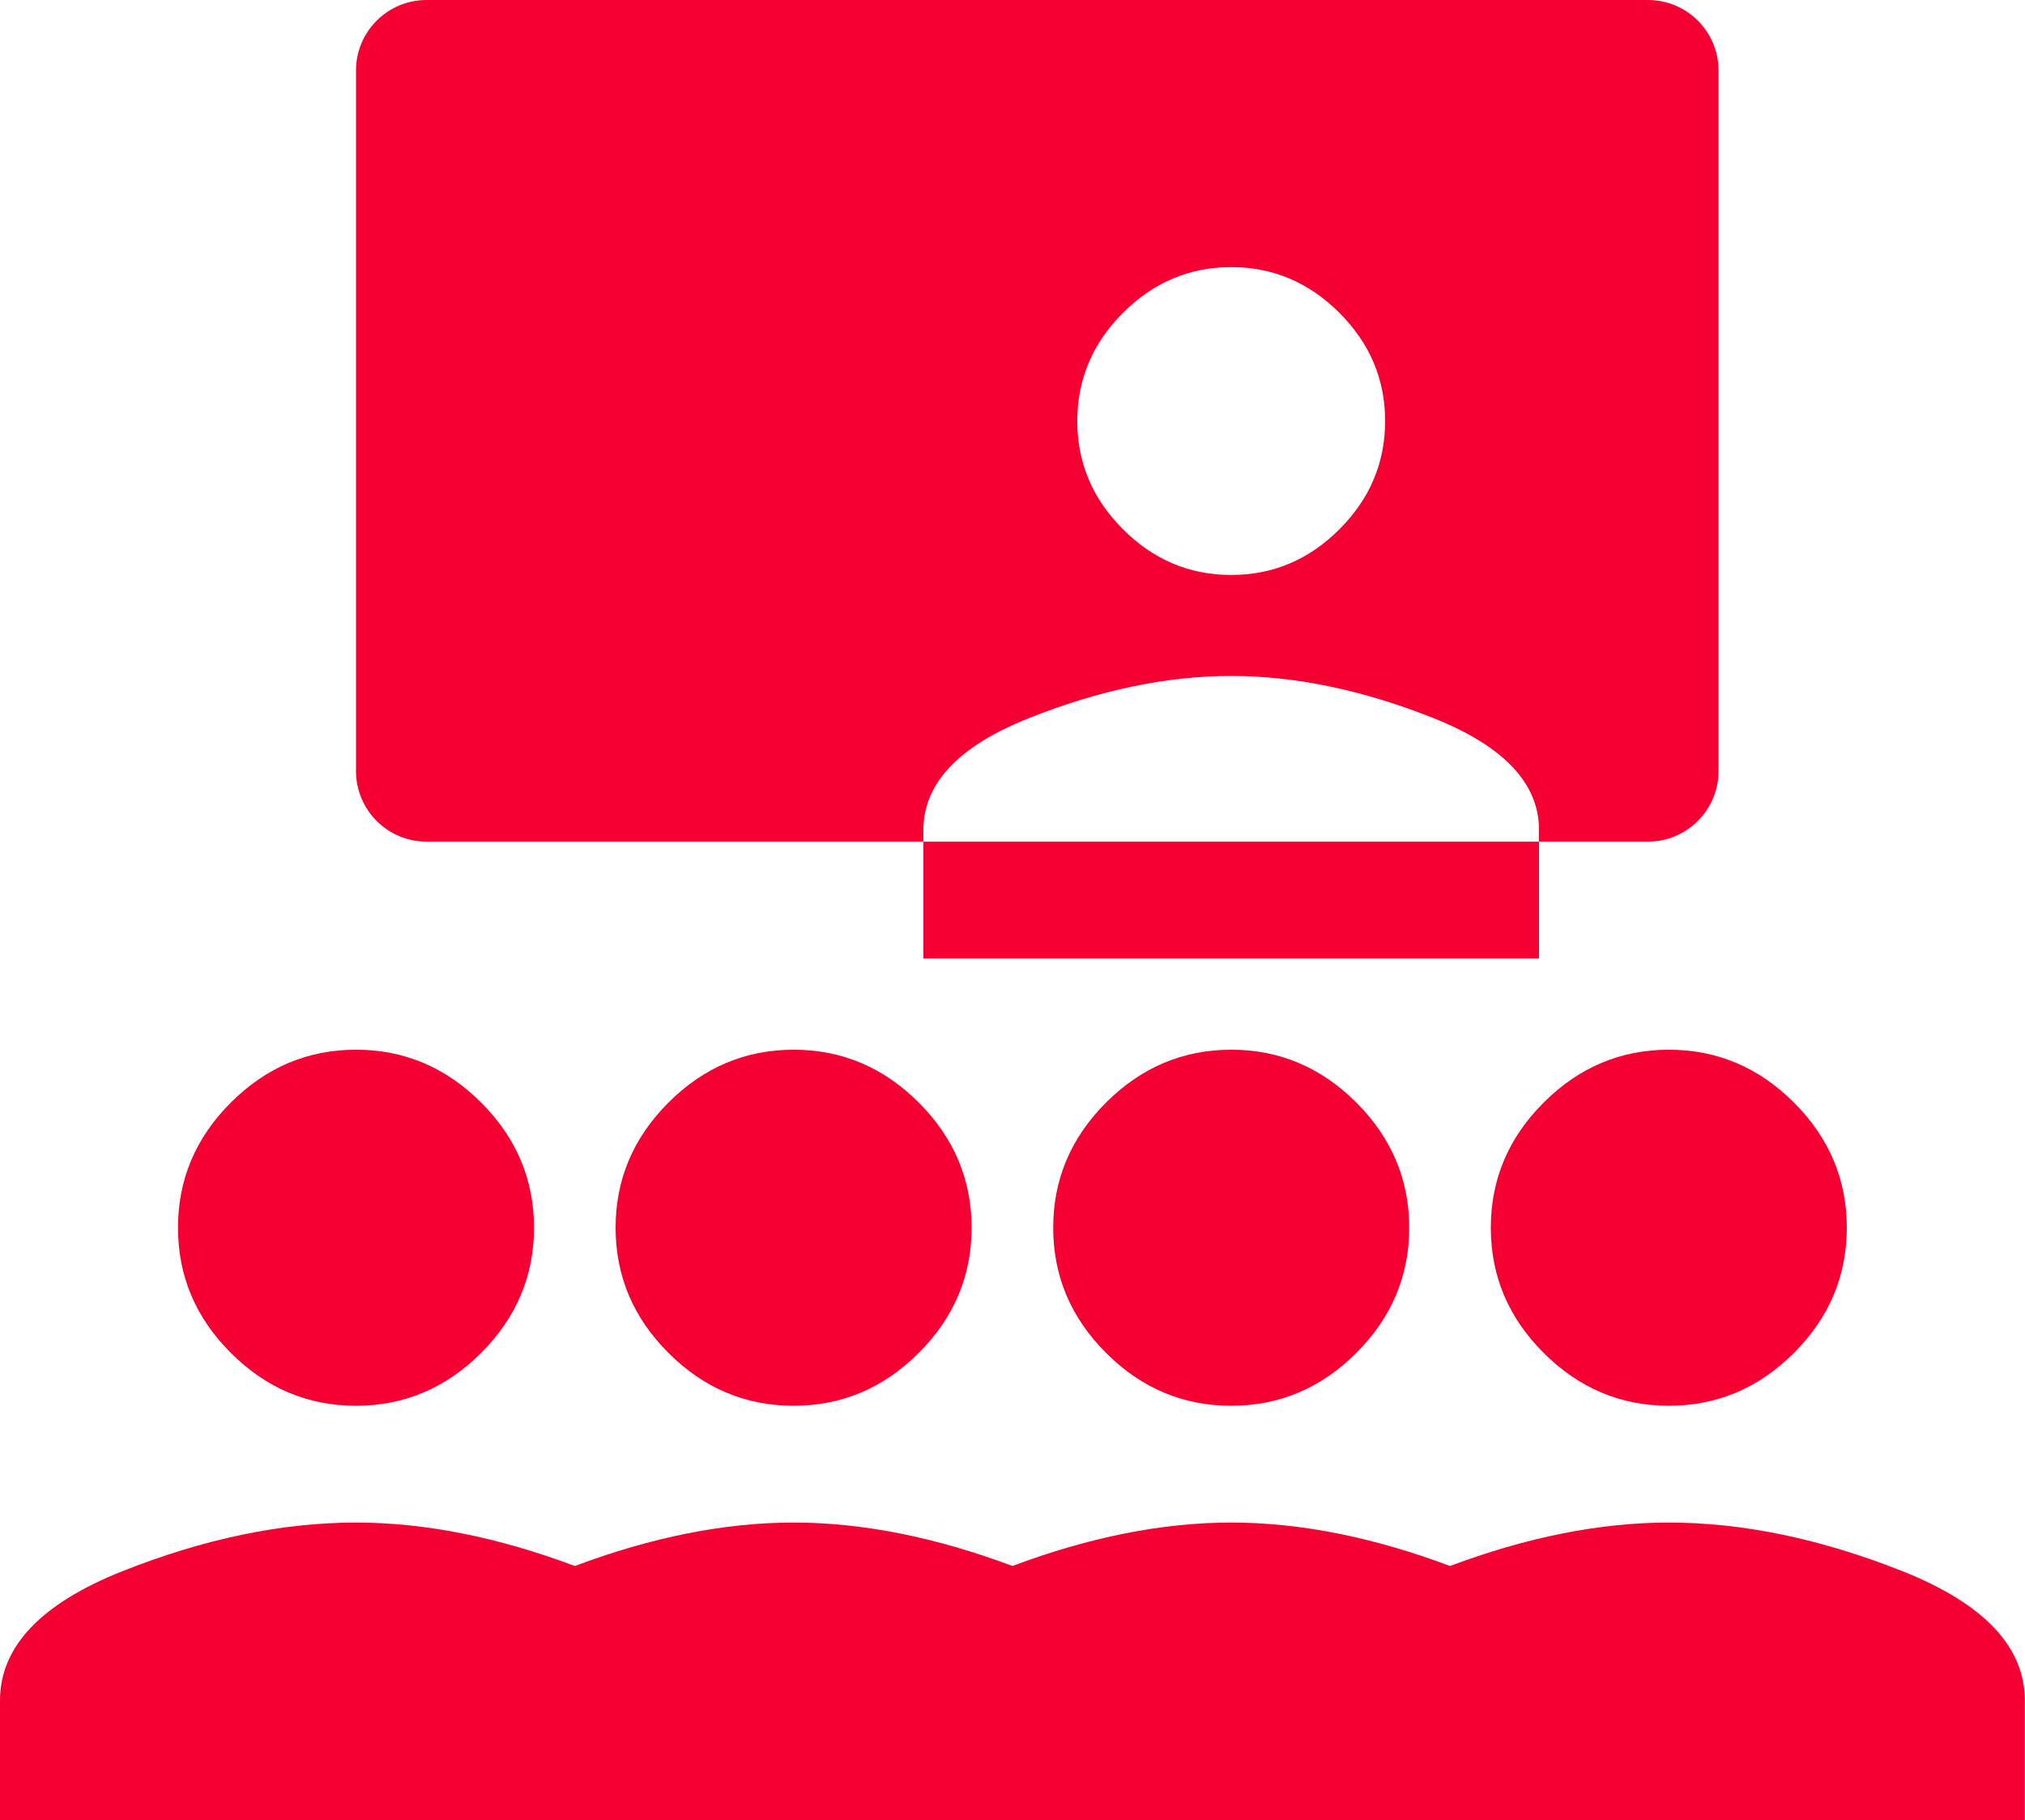 <?xml version="1.0" encoding="UTF-8"?>
<svg width="89px" height="80px" viewBox="0 0 89 80" version="1.1" xmlns="http://www.w3.org/2000/svg" xmlns:xlink="http://www.w3.org/1999/xlink">
    <title>175926D2-A052-4111-B693-59C876DCD668</title>
    <g id="MM-Home" stroke="none" stroke-width="1" fill="none" fill-rule="evenodd">
        <g transform="translate(-1073, -2658)" fill="#F50032" id="Training">
            <path d="M1140.844,2706.461 C1139.295,2708.009 1138.522,2709.843 1138.522,2711.961 C1138.522,2714.082 1139.295,2715.917 1140.844,2717.463 C1142.392,2719.012 1144.225,2719.787 1146.345,2719.787 C1148.464,2719.787 1150.297,2719.012 1151.846,2717.463 C1153.394,2715.917 1154.168,2714.082 1154.168,2711.961 C1154.168,2709.843 1153.394,2708.009 1151.846,2706.461 C1150.297,2704.914 1148.464,2704.137 1146.345,2704.137 C1144.225,2704.137 1142.392,2704.914 1140.844,2706.461 M1156.613,2727.058 C1153.026,2725.635 1149.603,2724.92 1146.345,2724.92 C1143.284,2724.92 1140.075,2725.575 1136.728,2726.829 C1133.38,2725.575 1130.171,2724.92 1127.112,2724.92 C1124.051,2724.92 1120.842,2725.575 1117.496,2726.829 C1114.147,2725.575 1110.938,2724.92 1107.88,2724.92 C1104.818,2724.92 1101.609,2725.575 1098.263,2726.829 C1094.914,2725.575 1091.705,2724.92 1088.646,2724.92 C1085.386,2724.92 1081.963,2725.635 1078.378,2727.058 C1074.791,2728.485 1073,2730.38 1073,2732.743 L1073,2738 L1161.992,2738 L1161.992,2732.743 C1161.992,2730.38 1160.198,2728.485 1156.613,2727.058 M1122.356,2671.75 C1123.694,2670.413 1125.279,2669.741 1127.112,2669.741 C1128.944,2669.741 1130.529,2670.413 1131.868,2671.75 C1133.206,2673.089 1133.877,2674.675 1133.877,2676.506 C1133.877,2678.34 1133.206,2679.925 1131.868,2681.263 C1130.529,2682.602 1128.944,2683.271 1127.112,2683.271 C1125.279,2683.271 1123.694,2682.602 1122.356,2681.263 C1121.017,2679.925 1120.348,2678.34 1120.348,2676.506 C1120.348,2674.675 1121.017,2673.089 1122.356,2671.75 M1091.748,2694.992 L1113.584,2694.992 L1113.584,2700.128 L1140.64,2700.128 L1140.64,2694.992 L1113.584,2694.992 L1113.584,2694.474 C1113.584,2692.43 1115.133,2690.792 1118.235,2689.558 C1121.333,2688.328 1124.293,2687.71 1127.112,2687.71 C1129.929,2687.71 1132.889,2688.328 1135.99,2689.558 C1139.09,2690.792 1140.64,2692.43 1140.64,2694.474 L1140.64,2694.992 L1145.428,2694.992 C1147.141,2694.992 1148.53,2693.602 1148.53,2691.89 L1148.53,2661.101 C1148.53,2659.388 1147.141,2658 1145.428,2658 L1091.748,2658 C1090.035,2658 1088.646,2659.388 1088.646,2661.101 L1088.646,2691.89 C1088.646,2693.602 1090.035,2694.992 1091.748,2694.992 M1121.611,2706.461 C1120.062,2708.009 1119.289,2709.843 1119.289,2711.961 C1119.289,2714.082 1120.062,2715.917 1121.611,2717.463 C1123.159,2719.012 1124.992,2719.787 1127.112,2719.787 C1129.231,2719.787 1131.064,2719.012 1132.612,2717.463 C1134.16,2715.917 1134.936,2714.082 1134.936,2711.961 C1134.936,2709.843 1134.16,2708.009 1132.612,2706.461 C1131.064,2704.914 1129.231,2704.137 1127.112,2704.137 C1124.992,2704.137 1123.159,2704.914 1121.611,2706.461 M1107.88,2704.137 C1105.759,2704.137 1103.926,2704.914 1102.378,2706.461 C1100.83,2708.009 1100.056,2709.843 1100.056,2711.961 C1100.056,2714.082 1100.83,2715.917 1102.378,2717.463 C1103.926,2719.012 1105.759,2719.787 1107.88,2719.787 C1109.998,2719.787 1111.831,2719.012 1113.38,2717.463 C1114.928,2715.917 1115.703,2714.082 1115.703,2711.961 C1115.703,2709.843 1114.928,2708.009 1113.38,2706.461 C1111.831,2704.914 1109.998,2704.137 1107.88,2704.137 M1088.646,2719.787 C1090.765,2719.787 1092.598,2719.012 1094.147,2717.463 C1095.695,2715.917 1096.47,2714.082 1096.47,2711.961 C1096.47,2709.843 1095.695,2708.009 1094.147,2706.461 C1092.598,2704.914 1090.765,2704.137 1088.646,2704.137 C1086.526,2704.137 1084.693,2704.914 1083.145,2706.461 C1081.596,2708.009 1080.823,2709.843 1080.823,2711.961 C1080.823,2714.082 1081.596,2715.917 1083.145,2717.463 C1084.693,2719.012 1086.526,2719.787 1088.646,2719.787"></path>
        </g>
    </g>
</svg>